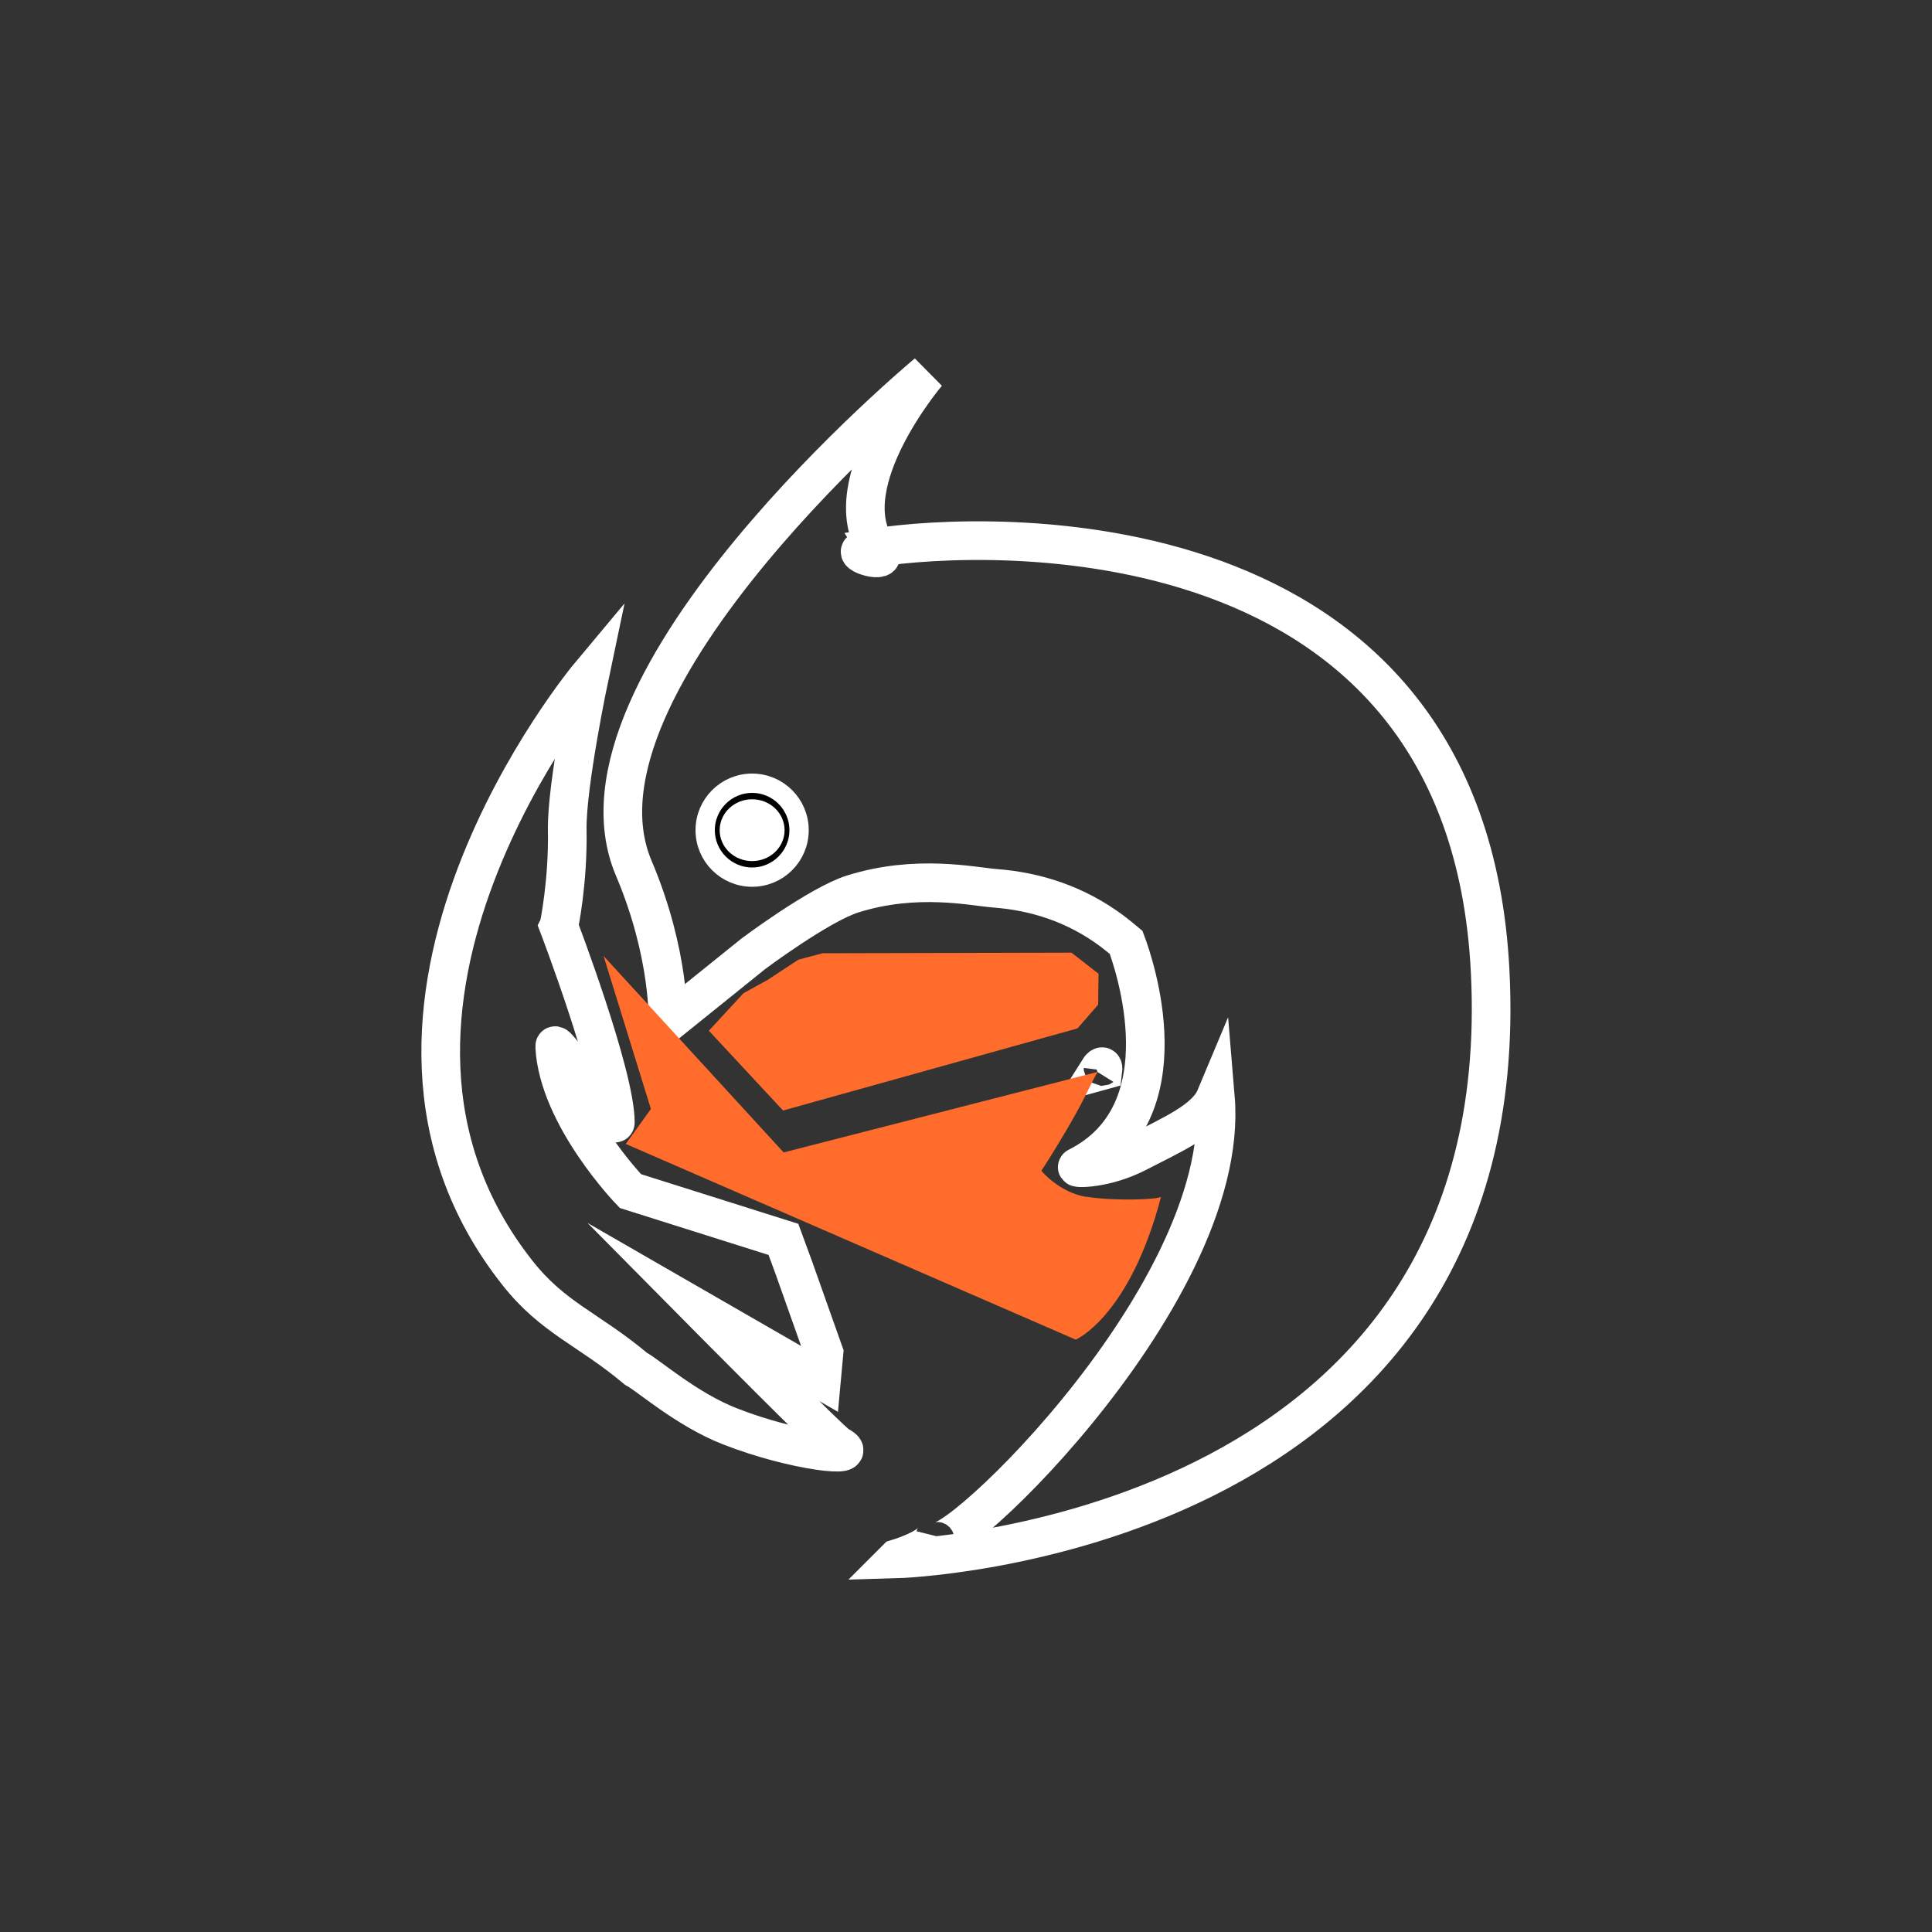 <?xml version="1.0" encoding="UTF-8"?>
<svg id="thunderbird-black" xmlns="http://www.w3.org/2000/svg" viewBox="0 0 100 100">
  <rect x="0" y="0" width="100" height="100" fill="#333333" stroke="none"/>
  <path d="m46.41,80.68s1.84-.54,2-1.18c-.62,2.49,15.38-12.15,14.5-22.69-.49,1.17-2.27,1.93-3.98,2.82-1.74.91-3.33.85-3.16.77,5.61-2.82,2.91-10.58,2.52-11.62-.24-.2-.48-.4-.72-.58-1.9-1.42-3.98-2.06-6.04-2.22-1.19-.09-4.07-.75-7.39.29-1.75.55-5.15,3.1-5.15,3.1l-4.42,3.56s.14-3.5-1.77-8c-4.06-9.61,15.19-25.61,15.19-25.61,0,0-4.82,5.67-2.63,9.02-.28.04-.53.09-.71.13-.66.15,1.39.78.87.1-.06-.08-.11-.15-.16-.23,5.53-.86,30.56-2.1,31.77,21.93,1.49,29.5-30.73,30.42-30.73,30.42Zm10.68-25.28l-.29.08c.35-.56.29-.08.29-.08Zm-28.17-7.45s2.93,7.68,2.93,10.14c0,.57-3.17-4.52-3.14-3.92.19,3.62,3.92,7.48,3.92,7.48l7.92,2.5.54,1.47,1.56,4.4-.13,1.41-6.18-3.56s6.7,6.77,7.05,6.95c1.39.7-2.26.32-5.6-.99-2.24-.87-4.24-2.65-4.87-2.98-2.48-2.08-4.29-2.62-6.14-4.97-10.75-13.61,3.74-30.93,3.74-30.93,0,0-1.2,5.69-1.16,8,.05,2.72-.43,4.98-.43,4.98Z" fill="none" fill-rule="evenodd" stroke="#fff" stroke-miterlimit="10" stroke-width="2"/>
  <circle cx="38.93" cy="42.97" r="2.43" stroke="#fff" stroke-miterlimit="10"/>
  <g>
    <ellipse cx="38.93" cy="42.97" rx="1.18" ry="1.1" fill="#fff"/>
    <ellipse cx="38.93" cy="42.97" rx="1.18" ry="1.1" fill="none" stroke="#fff" stroke-miterlimit="10"/>
  </g>
  <path d="m56.22,61.94c1.46.24,3.86.15,3.88-.01-1.63,6.22-4.42,7.41-4.42,7.41l-23.29-10.13,1.3-1.81-2.45-7.92,9.32,10.17,16.26-4.17c-.11.17-.25.43-.45.84-.86,1.83-2.47,4.28-2.47,4.28,0,0,.93,1.13,2.33,1.35Z" fill="#ff6c2c"/>
  <polygon points="55.77 53.23 40.53 57.48 36.69 53.35 38.48 51.41 39.73 50.72 41.33 49.67 42.58 49.34 55.46 49.31 56.86 50.4 56.84 52 55.77 53.23" fill="#ff6c2c"/>
</svg>